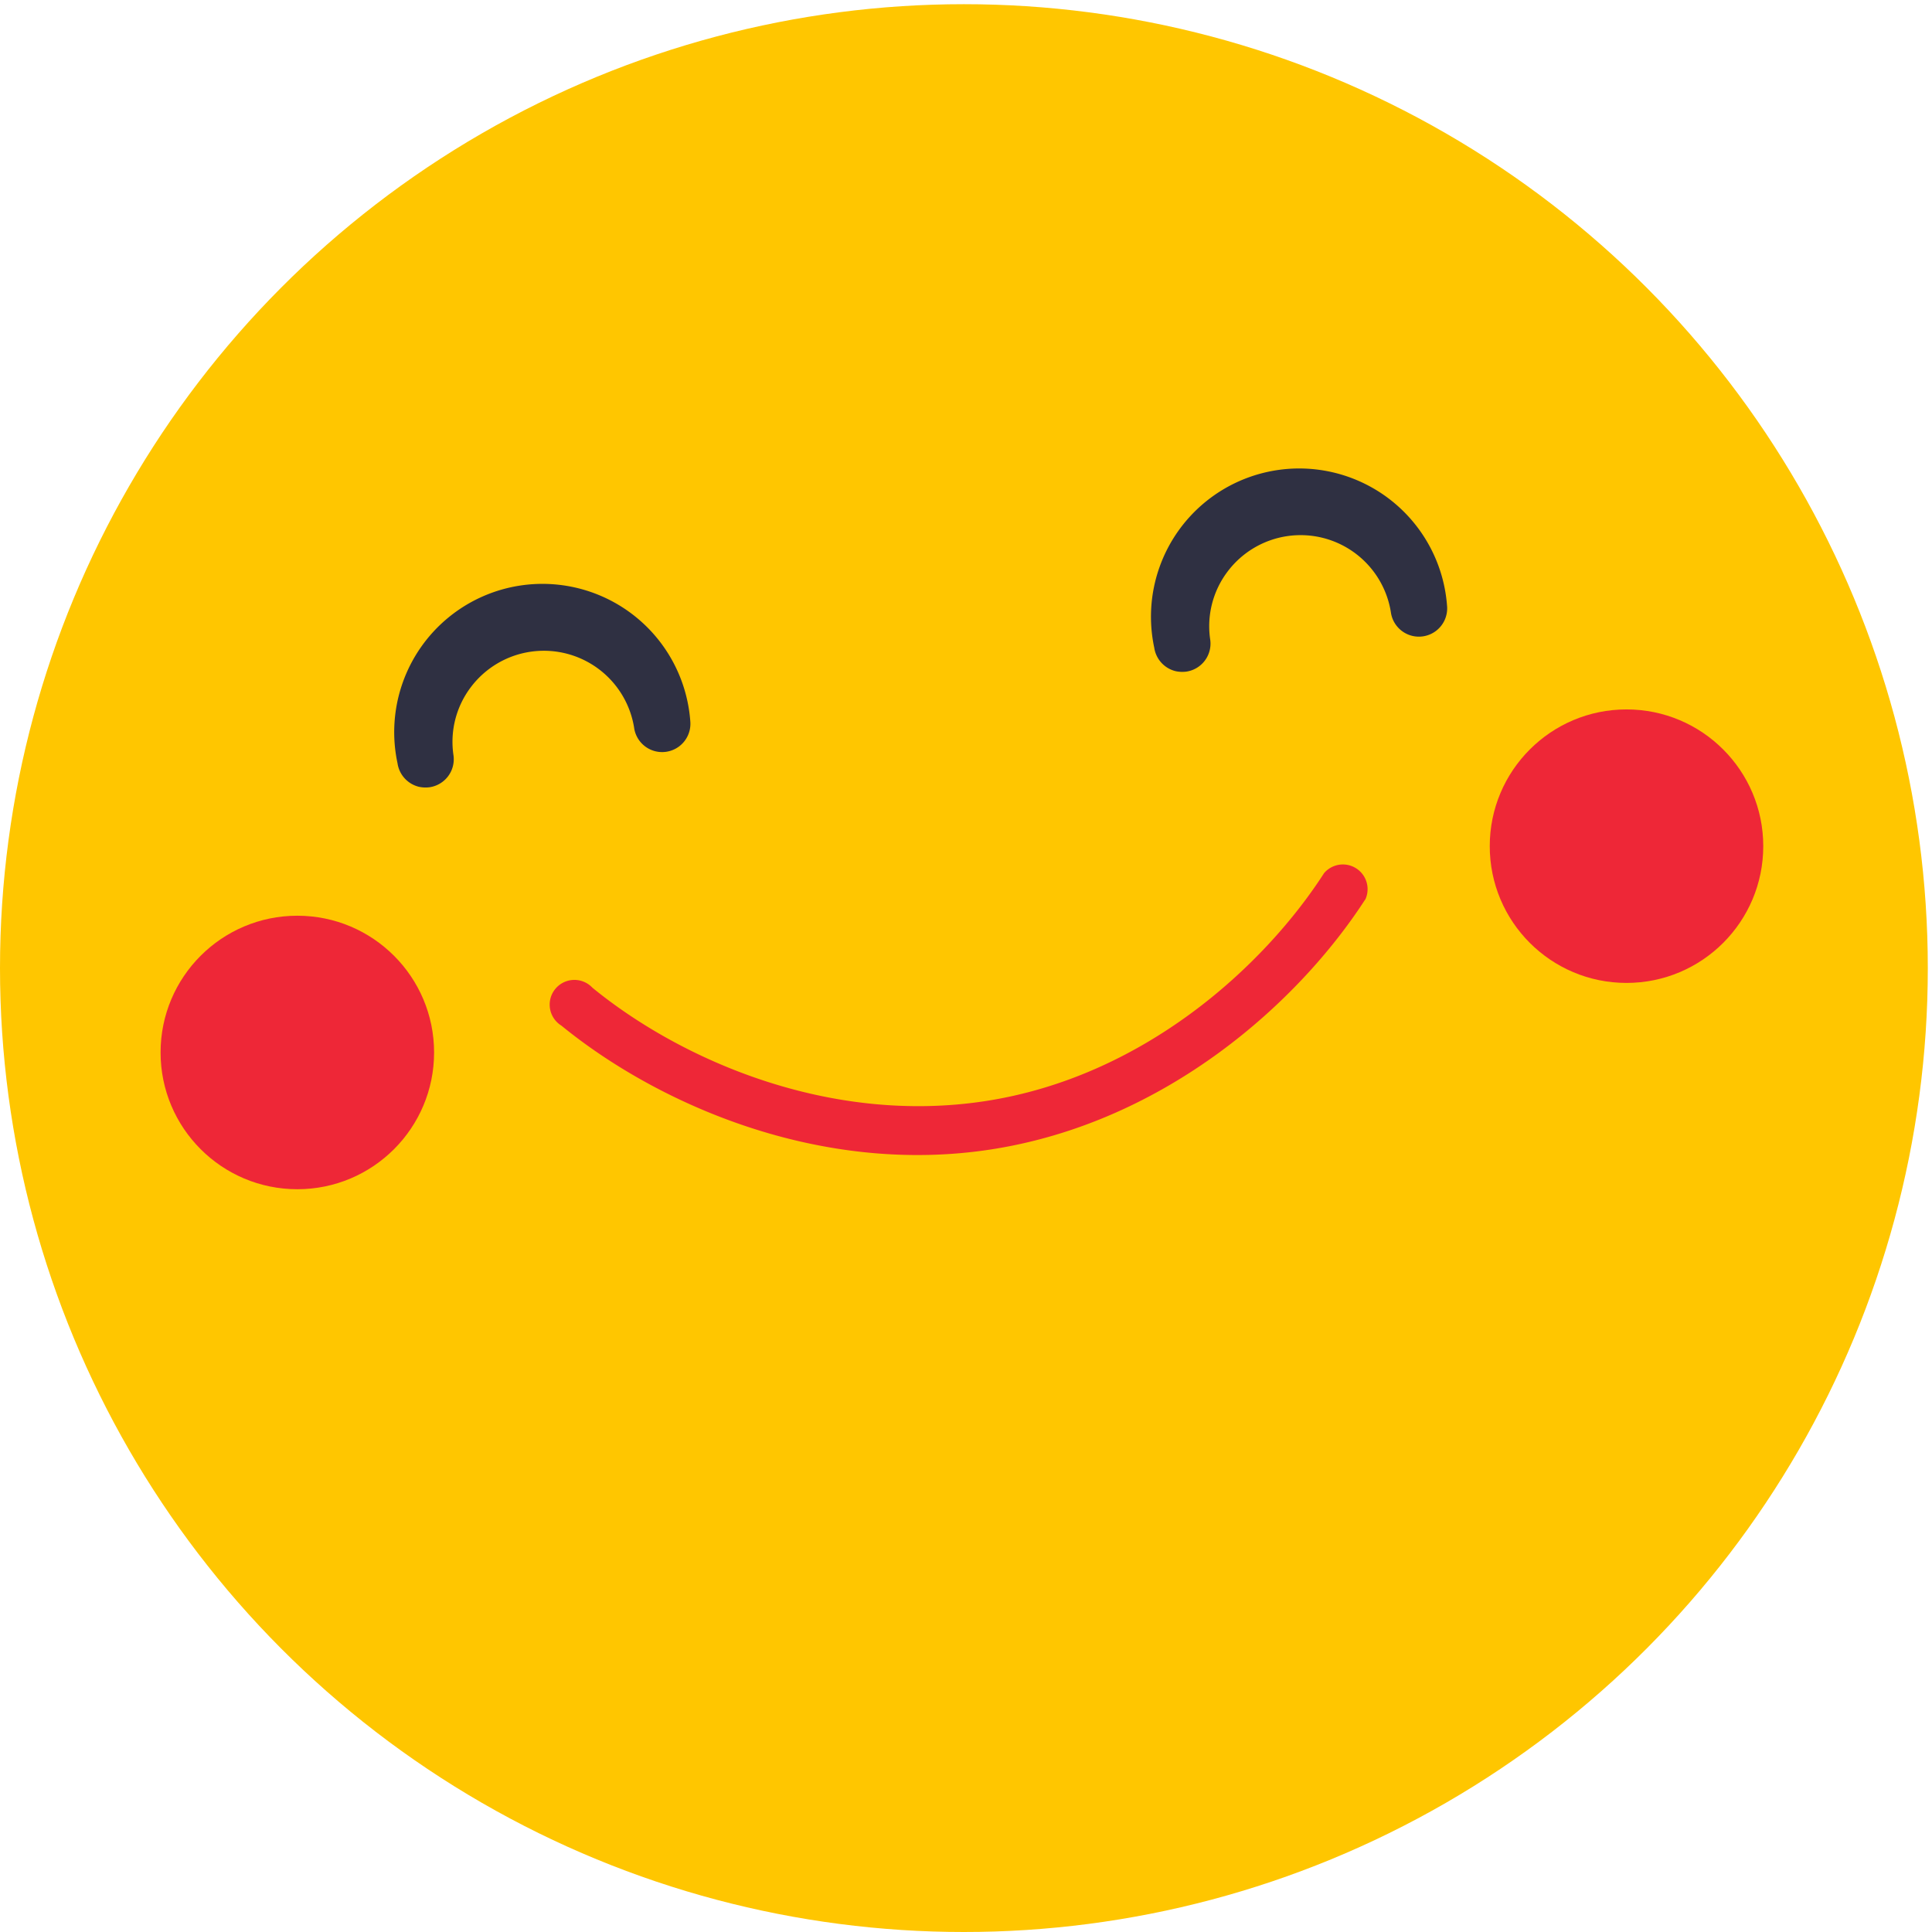 <svg width="129" height="129" viewBox="0 0 129 129" fill="none" xmlns="http://www.w3.org/2000/svg">
    <circle cx="64.36" cy="64.64" r="64.36" fill="#FFC600"/>
    <circle cx="19.853" cy="70.274" r="9.131" fill="#EE2737"/>
    <path d="M27.961 52.532a1.897 1.897 0 0 1-1.418-1.567 9.898 9.898 0 1 1 19.547-2.82 1.889 1.889 0 0 1-3.736.535 6.104 6.104 0 0 0-10.929-2.78 6.046 6.046 0 0 0-1.146 4.529 1.889 1.889 0 0 1-1.6 2.136c-.24.03-.482.02-.718-.033zM78.489 44.812a1.897 1.897 0 0 1-1.42-1.567 9.898 9.898 0 1 1 19.549-2.821 1.889 1.889 0 0 1-3.737.536 6.103 6.103 0 0 0-10.928-2.78 6.046 6.046 0 0 0-1.147 4.528 1.889 1.889 0 0 1-1.6 2.137c-.24.03-.482.019-.718-.033z" fill="#2F3042"/>
    <circle cx="108.602" cy="56.499" r="9.131" fill="#EE2737"/>
    <path d="M91.158 60.054c-4.429 6.854-13.28 14.847-24.884 16.678-11.605 1.83-22.476-3.093-28.786-8.248a1.65 1.65 0 1 1 2.07-2.532c5.774 4.726 15.672 9.18 26.213 7.571 10.54-1.608 18.6-8.957 22.64-15.226a1.65 1.65 0 0 1 2.747 1.774v-.017z" fill="#EE2737"/>
</svg>
